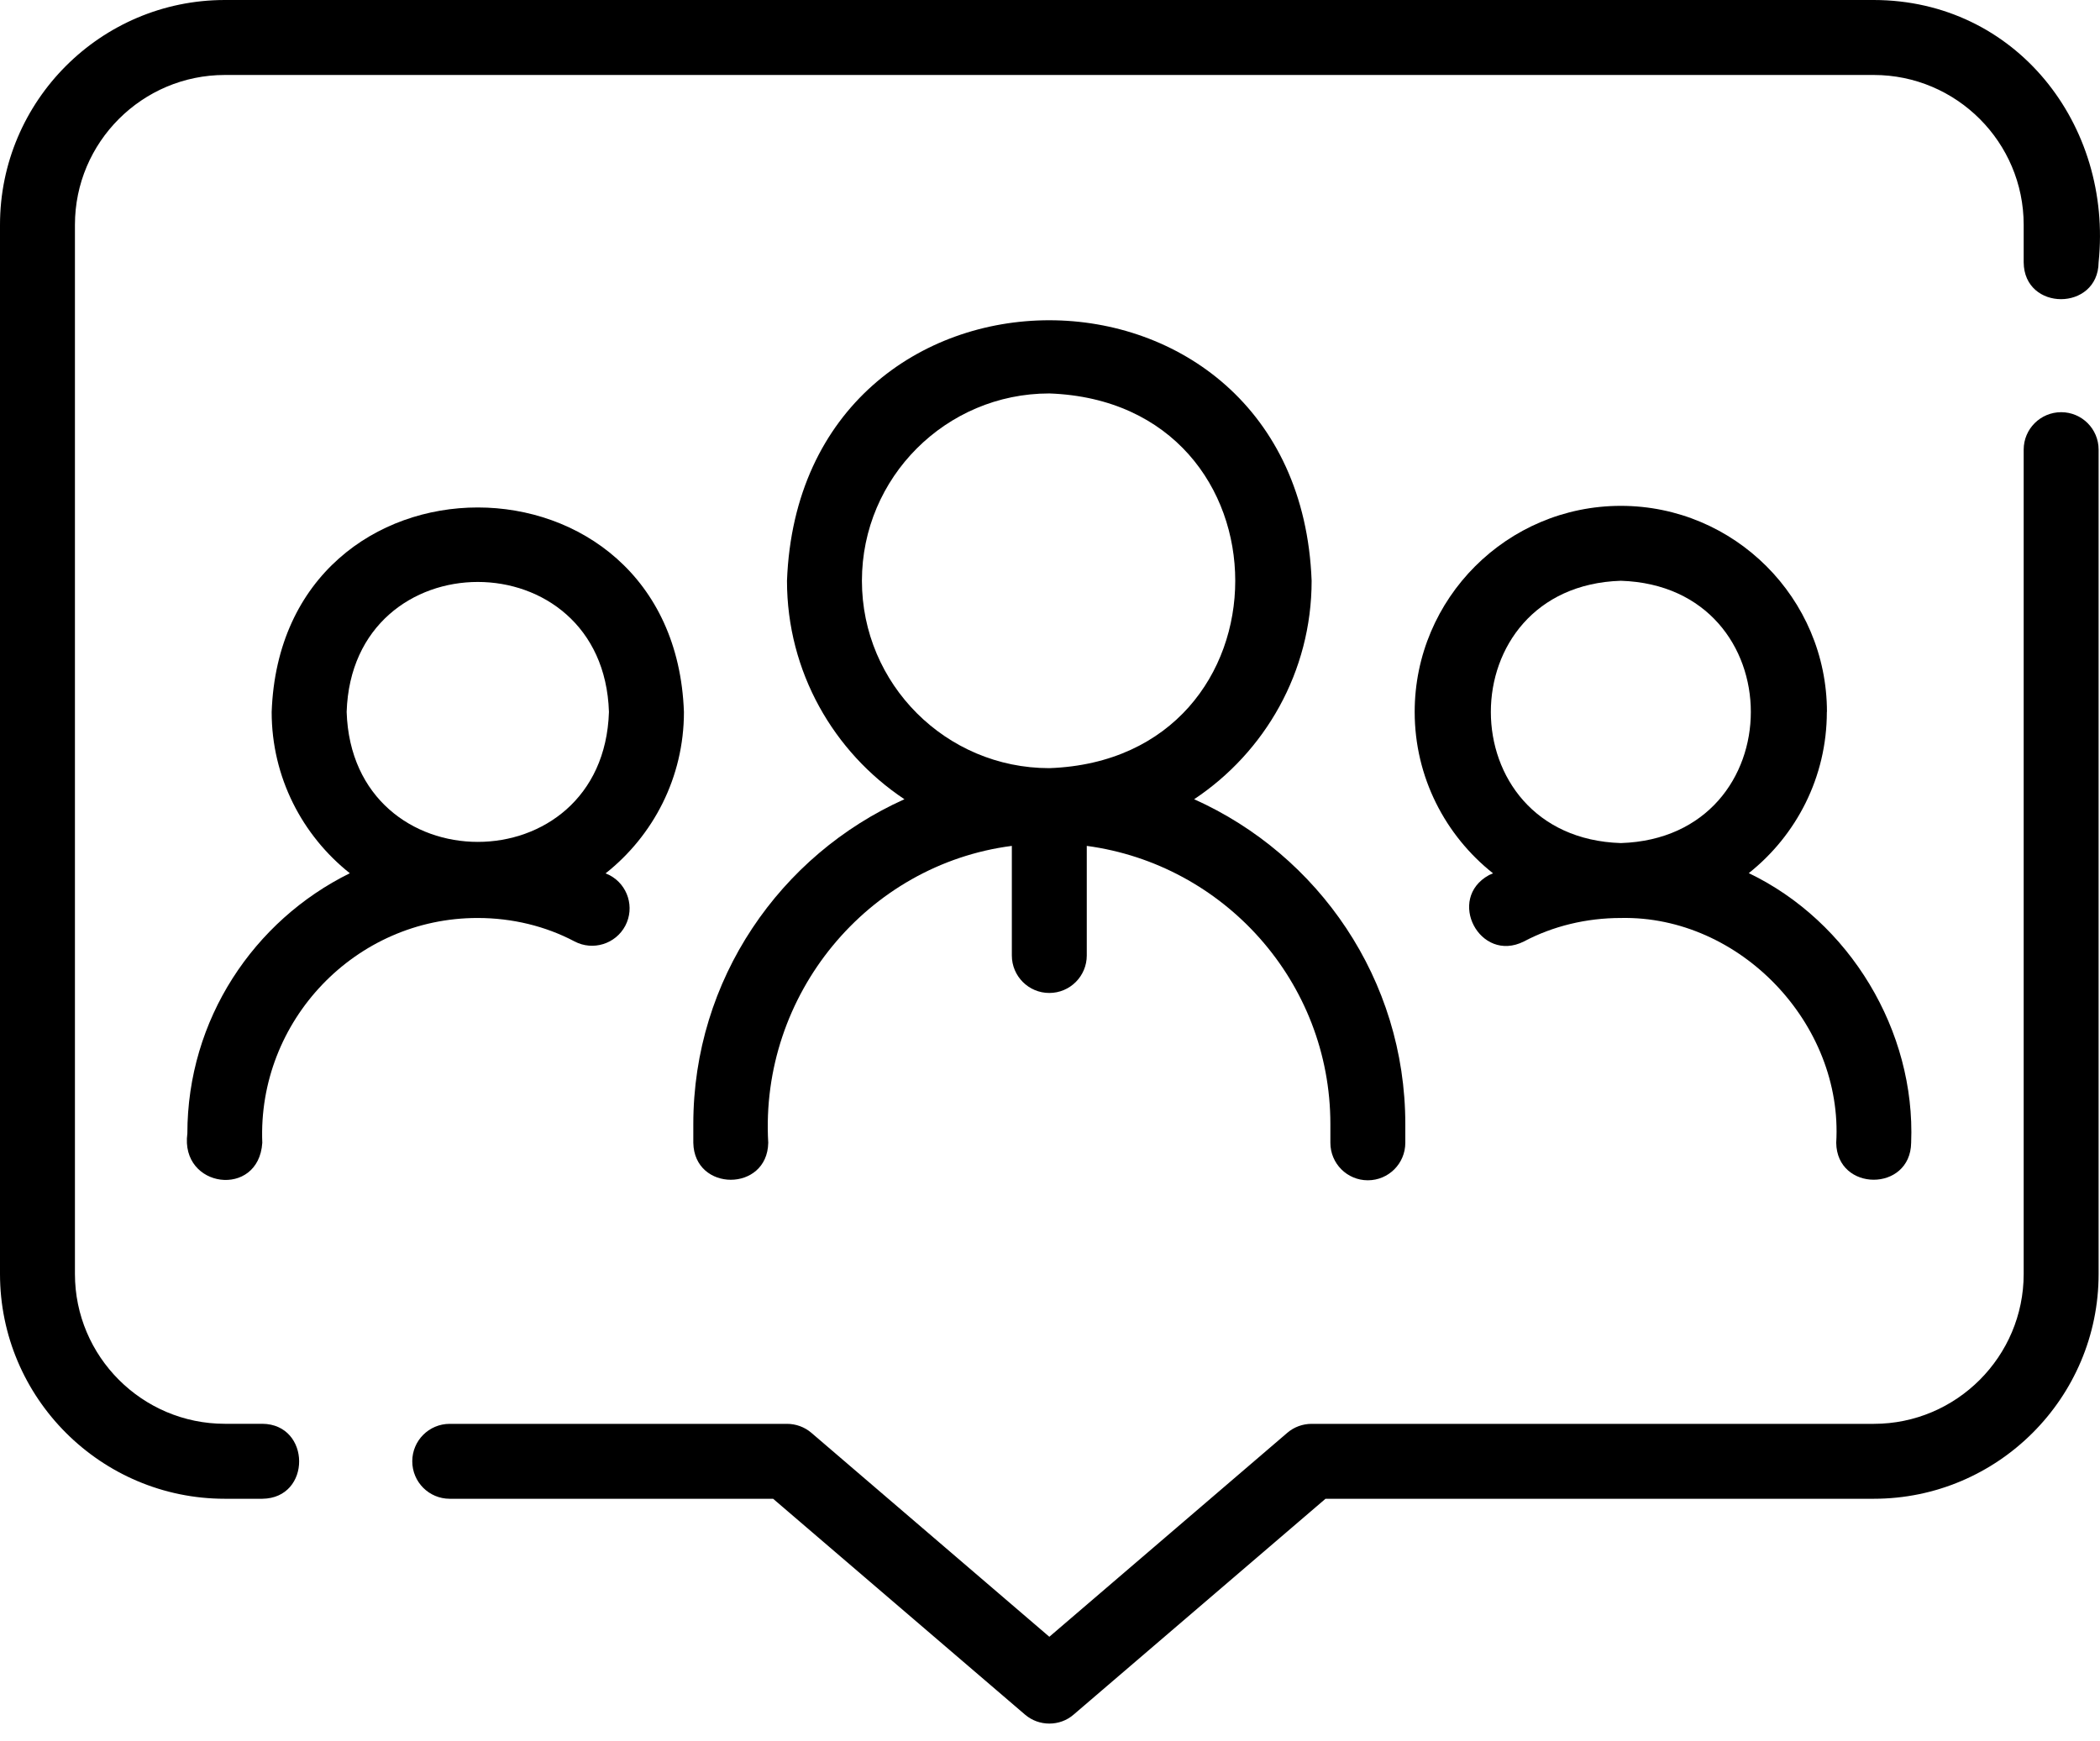 <svg width="41" height="34" viewBox="0 0 41 34" fill="none" xmlns="http://www.w3.org/2000/svg">
<path d="M36.583 0H4.39C1.97 0 0 1.97 0 4.39V24.877C0 27.297 1.97 29.267 4.39 29.267H5.122C6.087 29.256 6.073 27.811 5.122 27.803H4.39C2.777 27.803 1.463 26.49 1.463 24.877V4.39C1.463 2.777 2.777 1.464 4.39 1.464H36.583C38.197 1.464 39.51 2.777 39.51 4.39V5.122C39.517 6.084 40.962 6.08 40.973 5.122C41.249 2.437 39.358 0.004 36.583 0Z" fill="black"/>
<path d="M40.242 8.049C39.838 8.049 39.51 8.376 39.51 8.78V24.877C39.51 26.49 38.197 27.804 36.584 27.804H25.608C25.434 27.804 25.264 27.866 25.133 27.979L20.487 31.962L15.841 27.979C15.709 27.866 15.539 27.804 15.365 27.804H8.78C8.376 27.804 8.049 28.131 8.049 28.535C8.049 28.94 8.376 29.267 8.78 29.267H15.094L20.011 33.481C20.148 33.599 20.318 33.657 20.487 33.657C20.657 33.657 20.827 33.599 20.962 33.481L25.879 29.267H36.583C39.003 29.267 40.973 27.297 40.973 24.877V8.78C40.973 8.376 40.646 8.049 40.242 8.049Z" fill="black"/>
<path d="M35.669 13.902C35.669 11.683 33.863 9.878 31.645 9.878C29.426 9.878 27.62 11.683 27.62 13.902C27.62 15.179 28.22 16.317 29.15 17.054C29.124 17.067 29.096 17.076 29.071 17.088C28.23 17.551 28.893 18.817 29.753 18.384C30.32 18.084 30.973 17.926 31.643 17.926C33.971 17.875 35.989 19.997 35.85 22.316C35.863 23.275 37.298 23.28 37.313 22.316C37.401 20.13 36.113 17.996 34.143 17.05C35.071 16.313 35.667 15.177 35.667 13.902L35.669 13.902ZM31.645 16.463C28.261 16.355 28.261 11.449 31.645 11.341C35.029 11.449 35.029 16.355 31.645 16.463Z" fill="black"/>
<path d="M13.536 21.951V22.316C13.554 23.277 14.981 23.28 14.999 22.316C14.831 19.423 16.936 16.882 19.755 16.518V18.658C19.755 19.062 20.082 19.39 20.486 19.39C20.891 19.39 21.218 19.062 21.218 18.658V16.518C23.898 16.878 25.974 19.174 25.974 21.951V22.316C25.974 22.721 26.301 23.048 26.705 23.048C27.11 23.048 27.437 22.721 27.437 22.316V21.951C27.437 19.126 25.74 16.693 23.314 15.607C24.695 14.689 25.608 13.119 25.608 11.341C25.352 4.561 15.623 4.555 15.365 11.341C15.365 13.119 16.277 14.689 17.658 15.607C15.233 16.694 13.536 19.124 13.536 21.951ZM16.828 11.341C16.828 9.324 18.469 7.683 20.486 7.683C25.328 7.855 25.326 14.828 20.486 15C18.469 15 16.828 13.359 16.828 11.341Z" fill="black"/>
<path d="M3.658 22.133C3.512 23.207 5.05 23.404 5.121 22.316C5.024 19.935 6.94 17.921 9.329 17.926C9.998 17.926 10.651 18.084 11.218 18.384C11.575 18.572 12.019 18.435 12.208 18.078C12.396 17.721 12.259 17.279 11.902 17.09C11.877 17.078 11.849 17.068 11.823 17.055C12.755 16.318 13.353 15.181 13.353 13.904C13.164 8.579 5.493 8.577 5.304 13.904C5.304 15.179 5.902 16.315 6.83 17.052C4.955 17.977 3.658 19.905 3.658 22.135L3.658 22.133ZM6.768 13.902C6.876 10.518 11.781 10.518 11.889 13.902C11.782 17.286 6.876 17.286 6.768 13.902Z" fill="black"/>
</svg>
